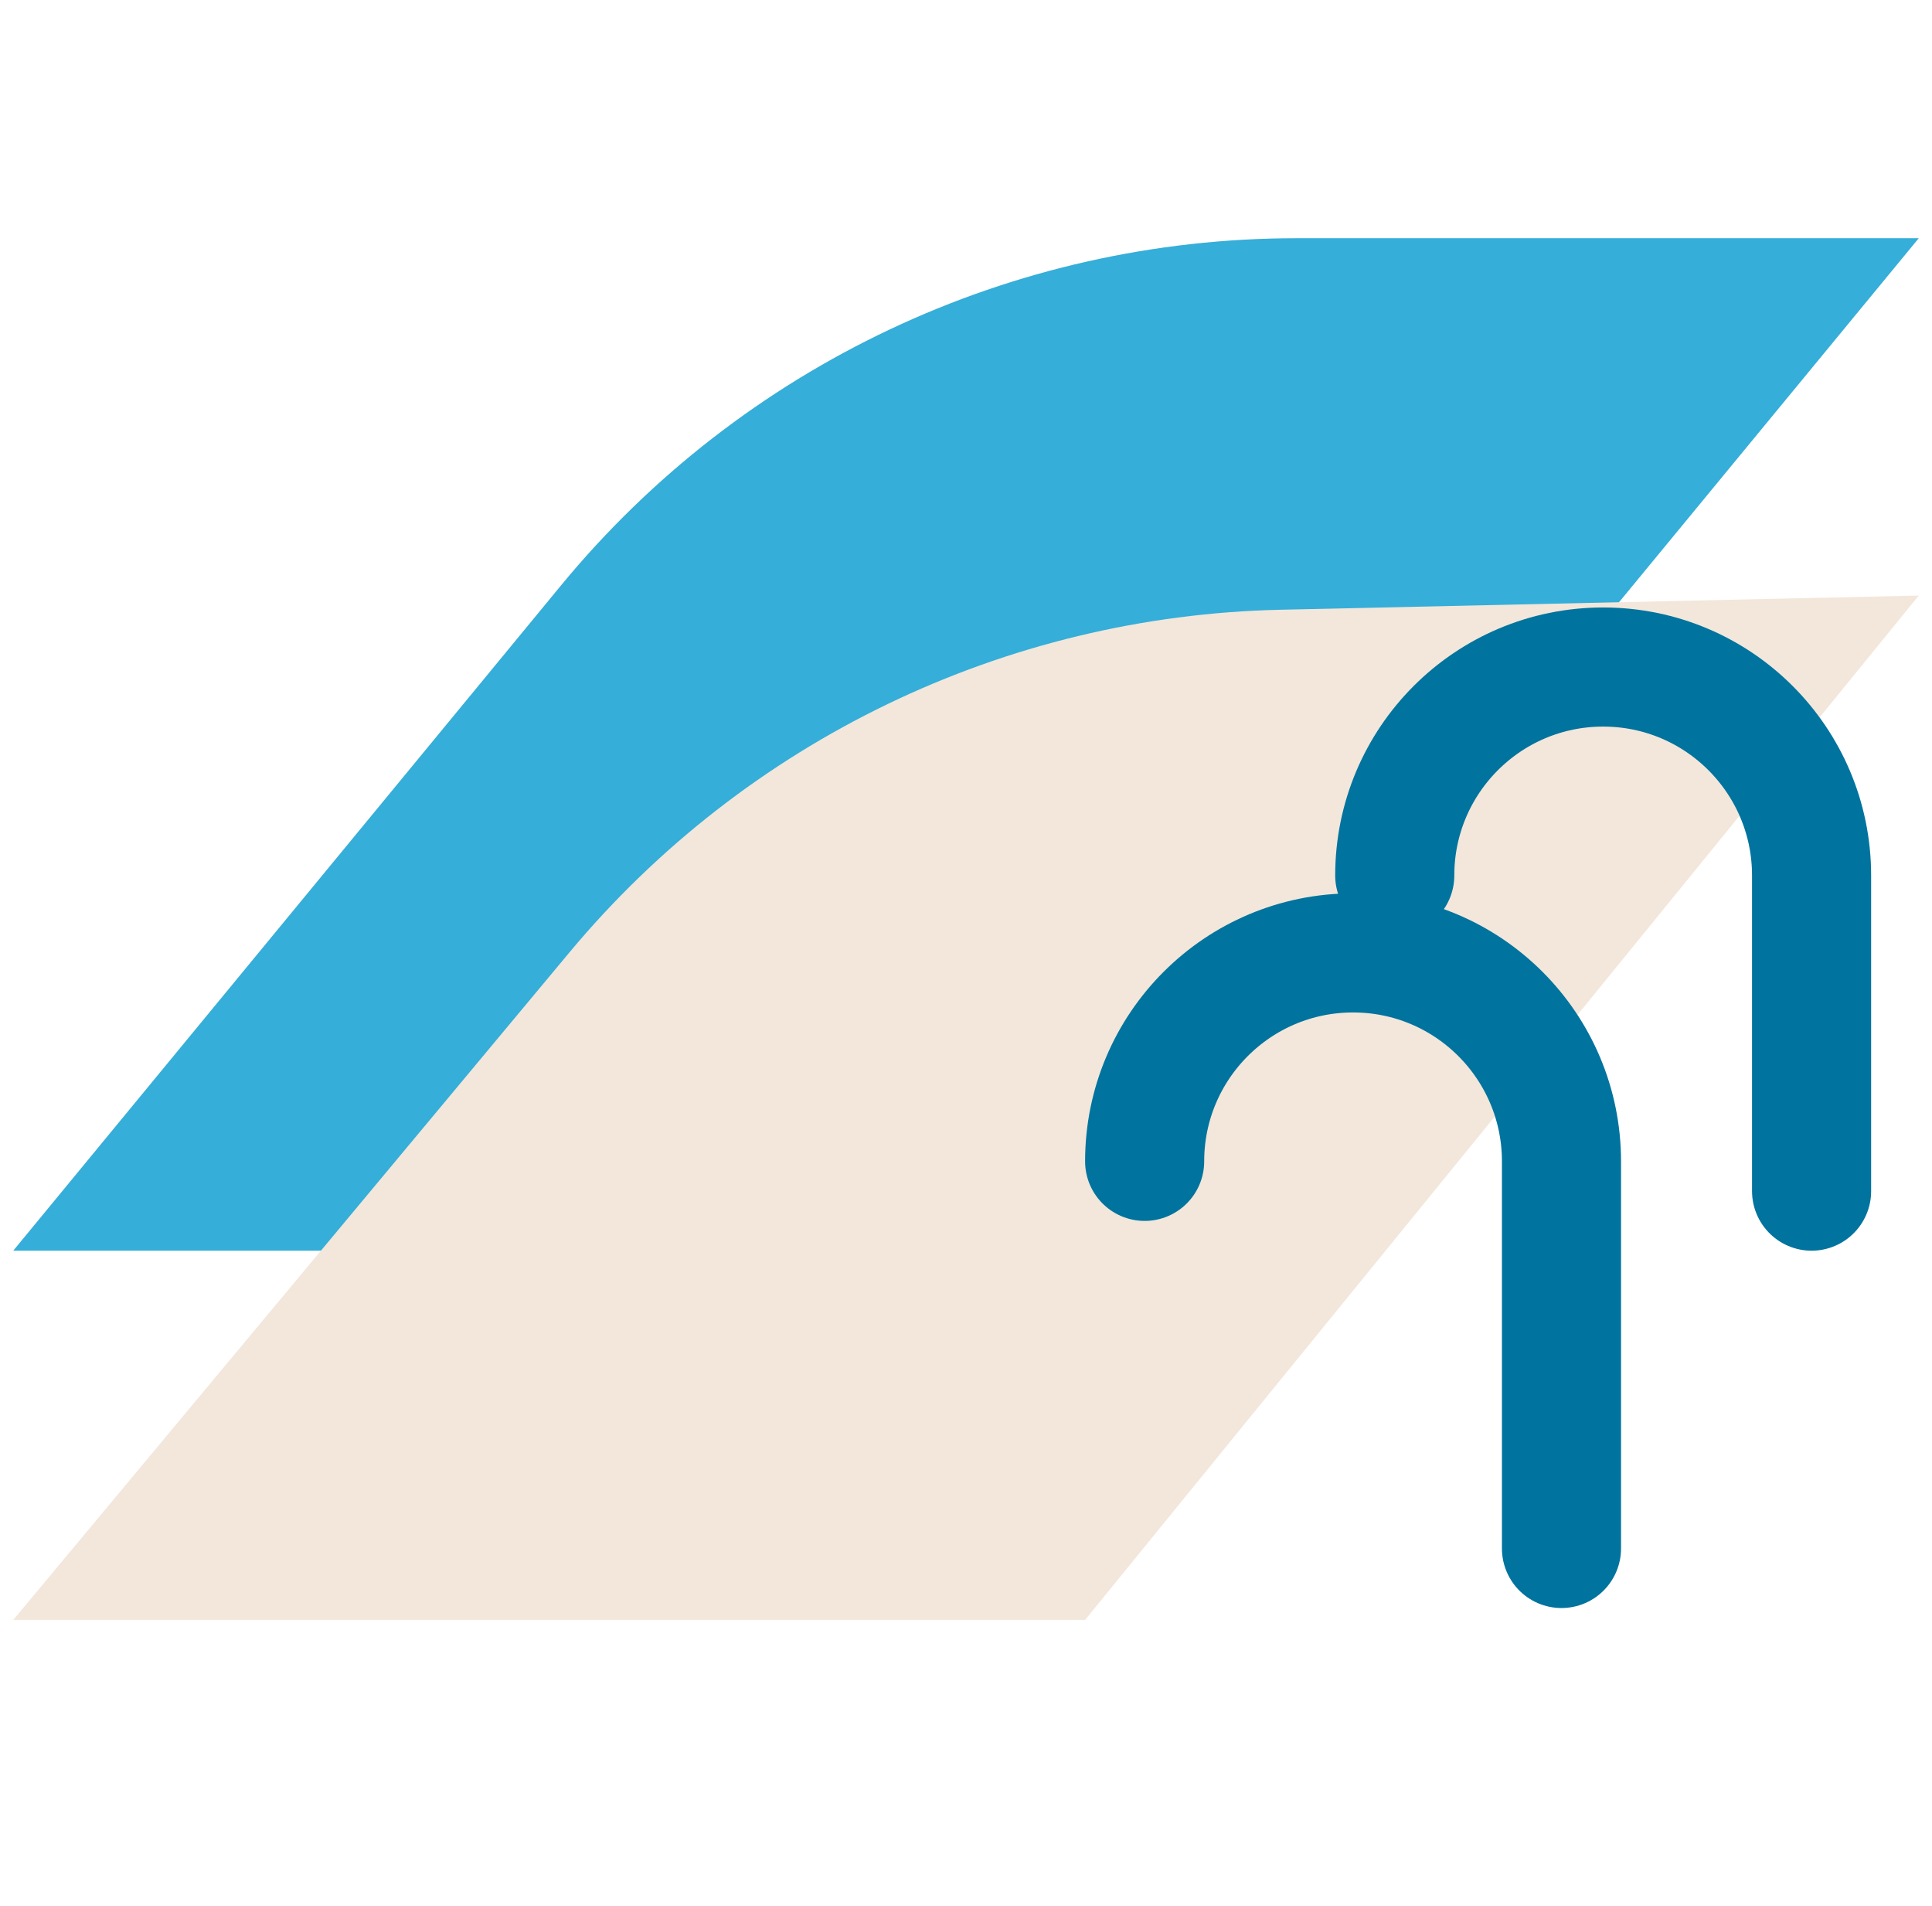 <svg width="73" height="72" viewBox="0 0 73 72" fill="none" xmlns="http://www.w3.org/2000/svg">
<path d="M21.2 22.114C28.038 13.811 38.232 9 48.989 9H72.5L41 47.25H0.5L21.2 22.114Z" fill="#35AED9"/>
<g style="mix-blend-mode:multiply">
<path d="M21.516 35.981C28.177 27.988 37.97 23.267 48.372 23.036L72.5 22.5L41 61.2H0.5L21.516 35.981Z" fill="#F2E7DA"/>
</g>
<path d="M43.25 43.875C43.25 39.526 46.776 36 51.125 36C55.474 36 59 39.526 59 43.875V58.5" stroke="#00739E" stroke-width="4.5" stroke-linecap="round"/>
<path d="M52.7 33.075C52.7 28.726 56.226 25.2 60.575 25.2C64.924 25.2 68.45 28.726 68.45 33.075V45" stroke="#00739E" stroke-width="4.5" stroke-linecap="round"/>
</svg>
